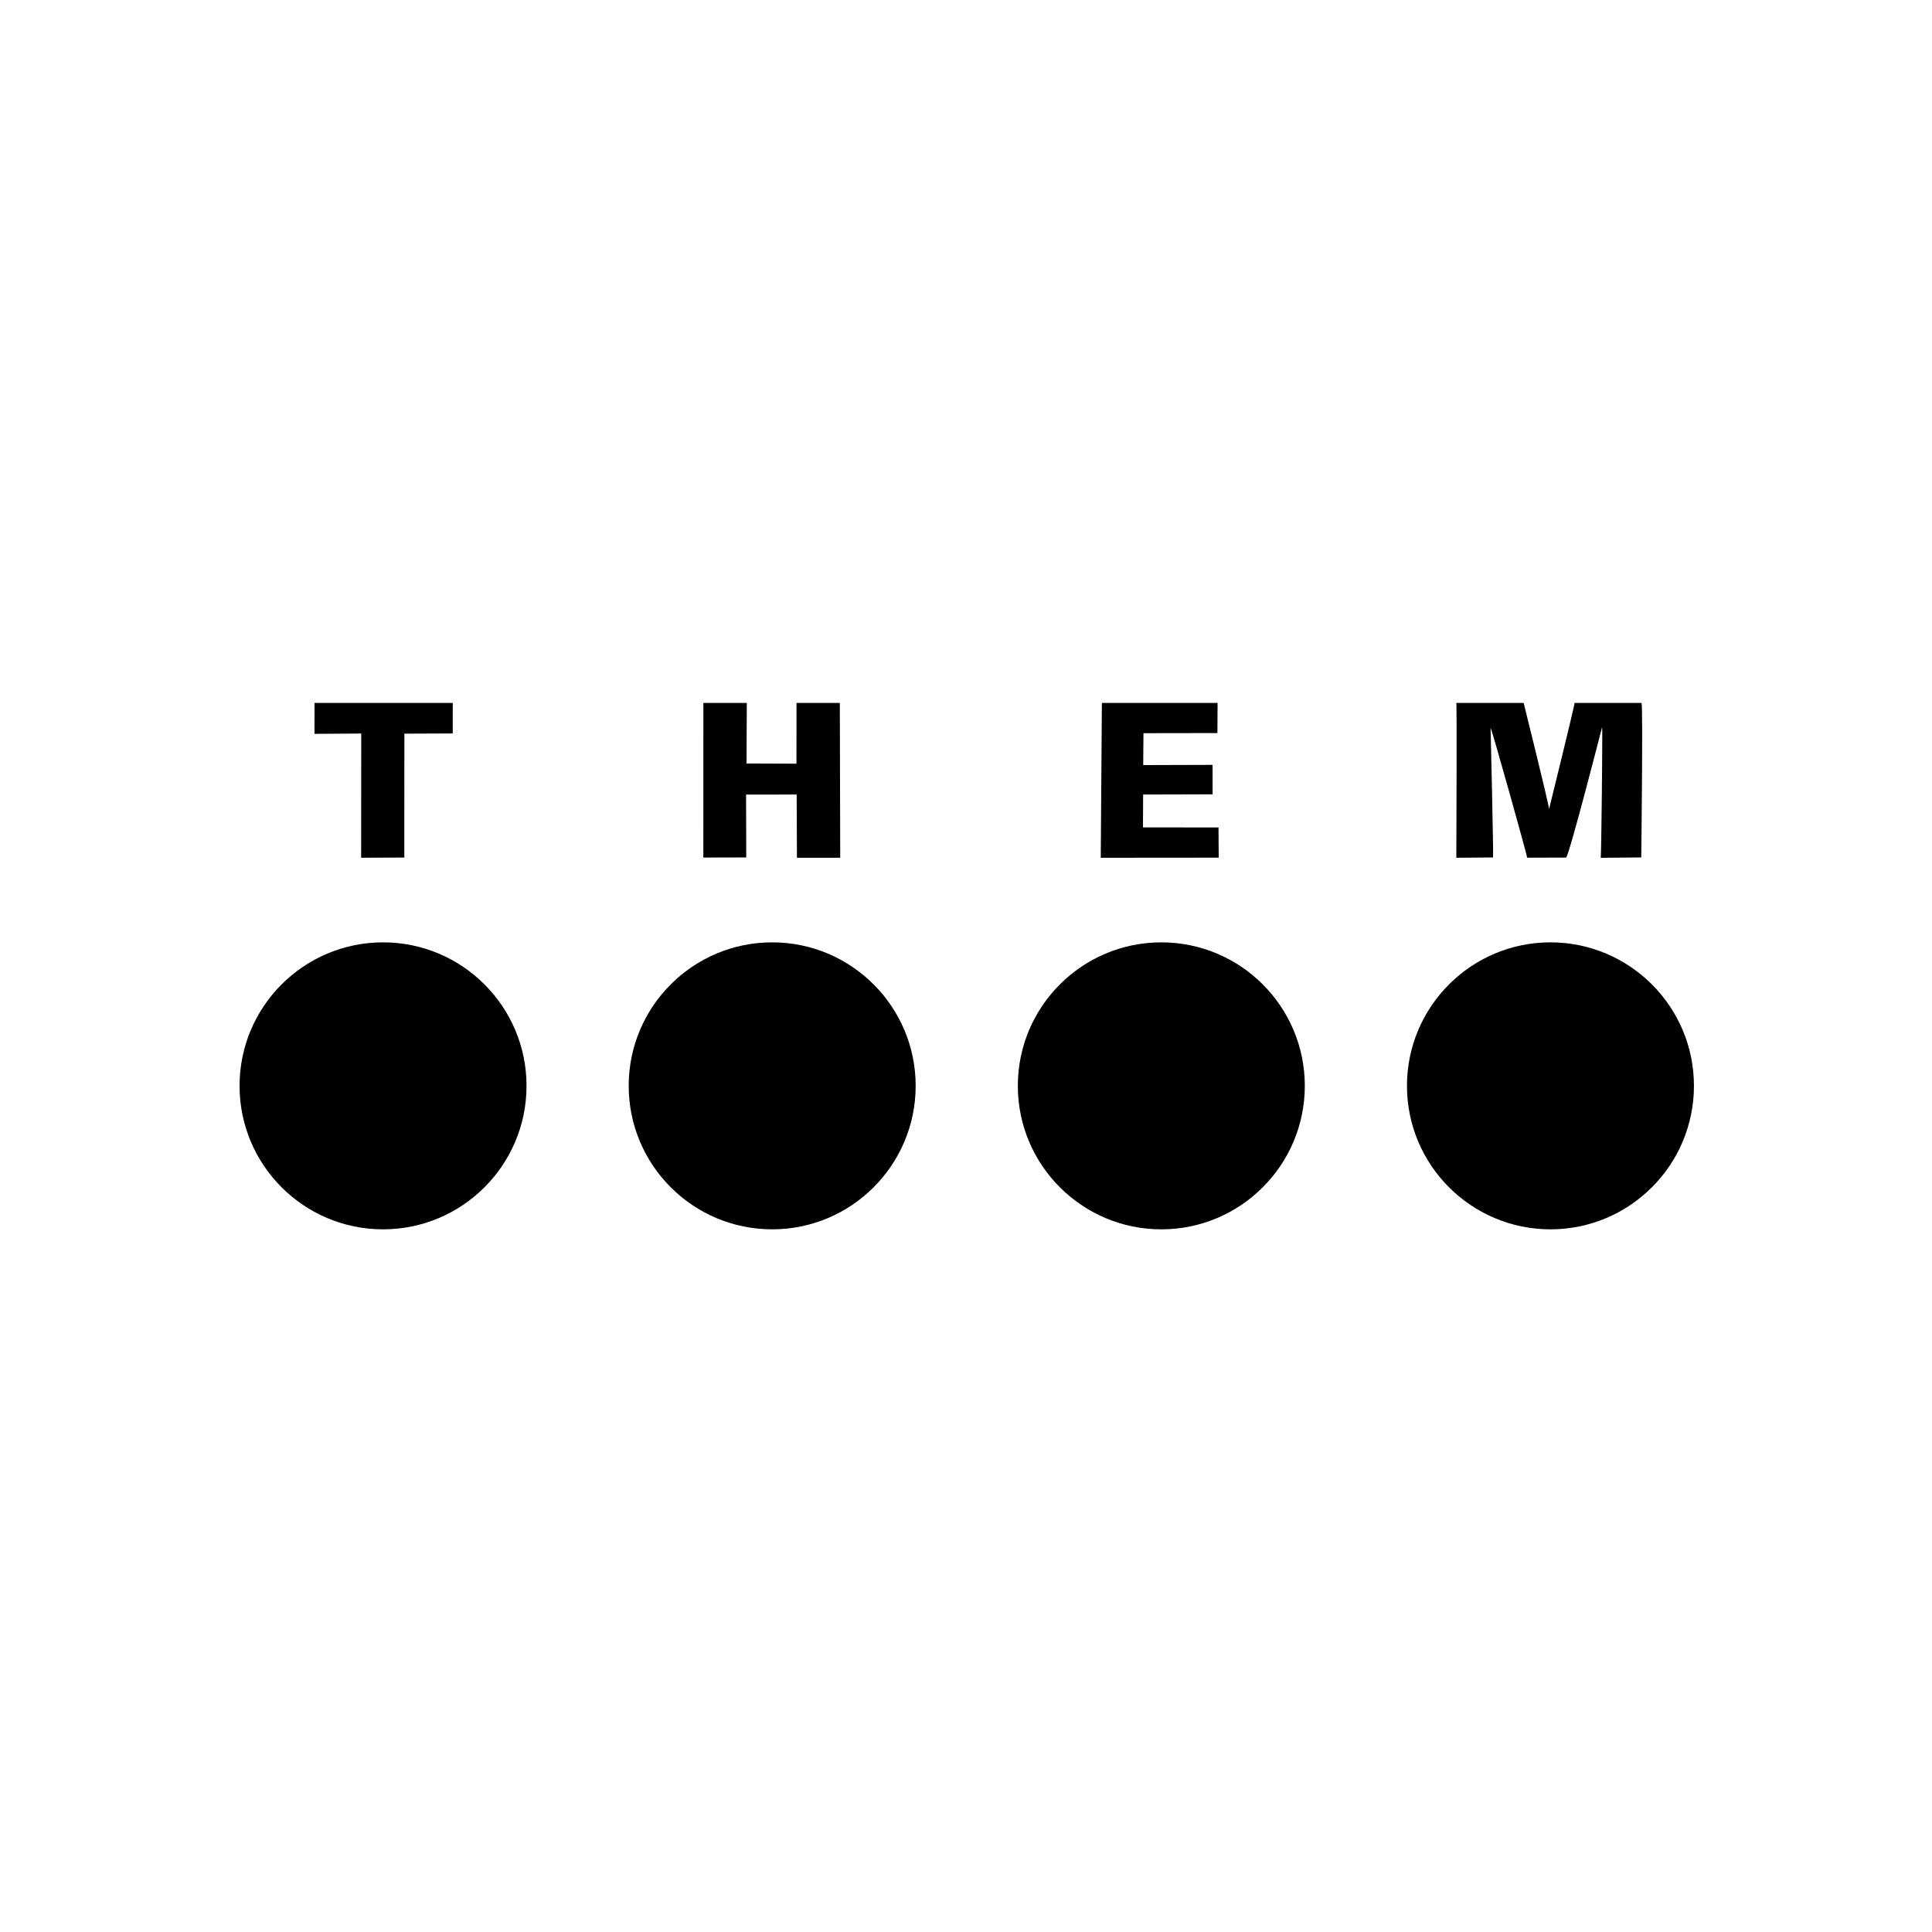 <svg style="fill-rule:evenodd;clip-rule:evenodd;stroke-linejoin:round;stroke-miterlimit:2;" xml:space="preserve" xmlns:xlink="http://www.w3.org/1999/xlink" xmlns="http://www.w3.org/2000/svg" version="1.1" viewBox="0 0 150 150" height="100%" width="100%">
    <g transform="matrix(0.386,0,0,0.386,-1.041,60.568)" id="them">
        <path d="M314.272,5.847C314.369,5.454 319.48,-15.285 319.41,-15.522L332.877,-15.522C333.189,-14.736 332.818,15.549 332.818,15.549L324.667,15.627C324.778,15.451 325.074,-10.399 324.94,-10.656C324.94,-10.656 318.474,14.609 317.716,15.579L309.871,15.604C309.947,15.443 302.788,-10.212 302.512,-10.506C302.512,-10.506 303.127,15.289 303.006,15.556L295.62,15.618C295.62,15.618 295.752,-15.289 295.619,-15.522L309.168,-15.522C309.168,-15.522 314.354,5.332 314.272,5.847C314.272,5.851 314.271,5.853 314.271,5.853C314.272,5.851 314.272,5.849 314.272,5.847ZM79.742,32.633C95.671,32.633 108.603,45.565 108.603,61.494C108.603,77.423 95.671,90.356 79.742,90.356C63.813,90.356 50.881,77.423 50.881,61.494C50.881,45.565 63.813,32.633 79.742,32.633ZM158.013,32.633C173.942,32.633 186.874,45.565 186.874,61.494C186.874,77.423 173.942,90.356 158.013,90.356C142.084,90.356 129.152,77.423 129.152,61.494C129.152,45.565 142.084,32.633 158.013,32.633ZM236.284,32.633C252.213,32.633 265.145,45.565 265.145,61.494C265.145,77.423 252.213,90.356 236.284,90.356C220.355,90.356 207.423,77.423 207.423,61.494C207.423,45.565 220.355,32.633 236.284,32.633ZM314.555,32.633C330.484,32.633 343.416,45.565 343.416,61.494C343.416,77.423 330.484,90.356 314.555,90.356C298.626,90.356 285.694,77.423 285.694,61.494C285.694,45.565 298.626,32.633 314.555,32.633ZM224.328,-15.522L247.6,-15.522L247.568,-9.465L232.693,-9.441L232.642,-3.025L246.589,-3.066L246.601,2.859L232.623,2.897L232.594,9.516L247.785,9.52L247.829,15.597L224.101,15.617L224.328,-15.522ZM162.91,-15.522L171.619,-15.522L171.698,15.619L162.994,15.614L162.939,2.902L152.761,2.914L152.797,15.554L144.167,15.574L144.173,-15.522L152.909,-15.522L152.852,-3.343L162.894,-3.304L162.91,-15.522ZM65.961,-15.522L93.762,-15.522L93.758,-9.385L84.032,-9.344L84.02,15.572L75.337,15.613L75.358,-9.369L65.953,-9.306L65.961,-15.522Z"></path>
    </g>
</svg>
